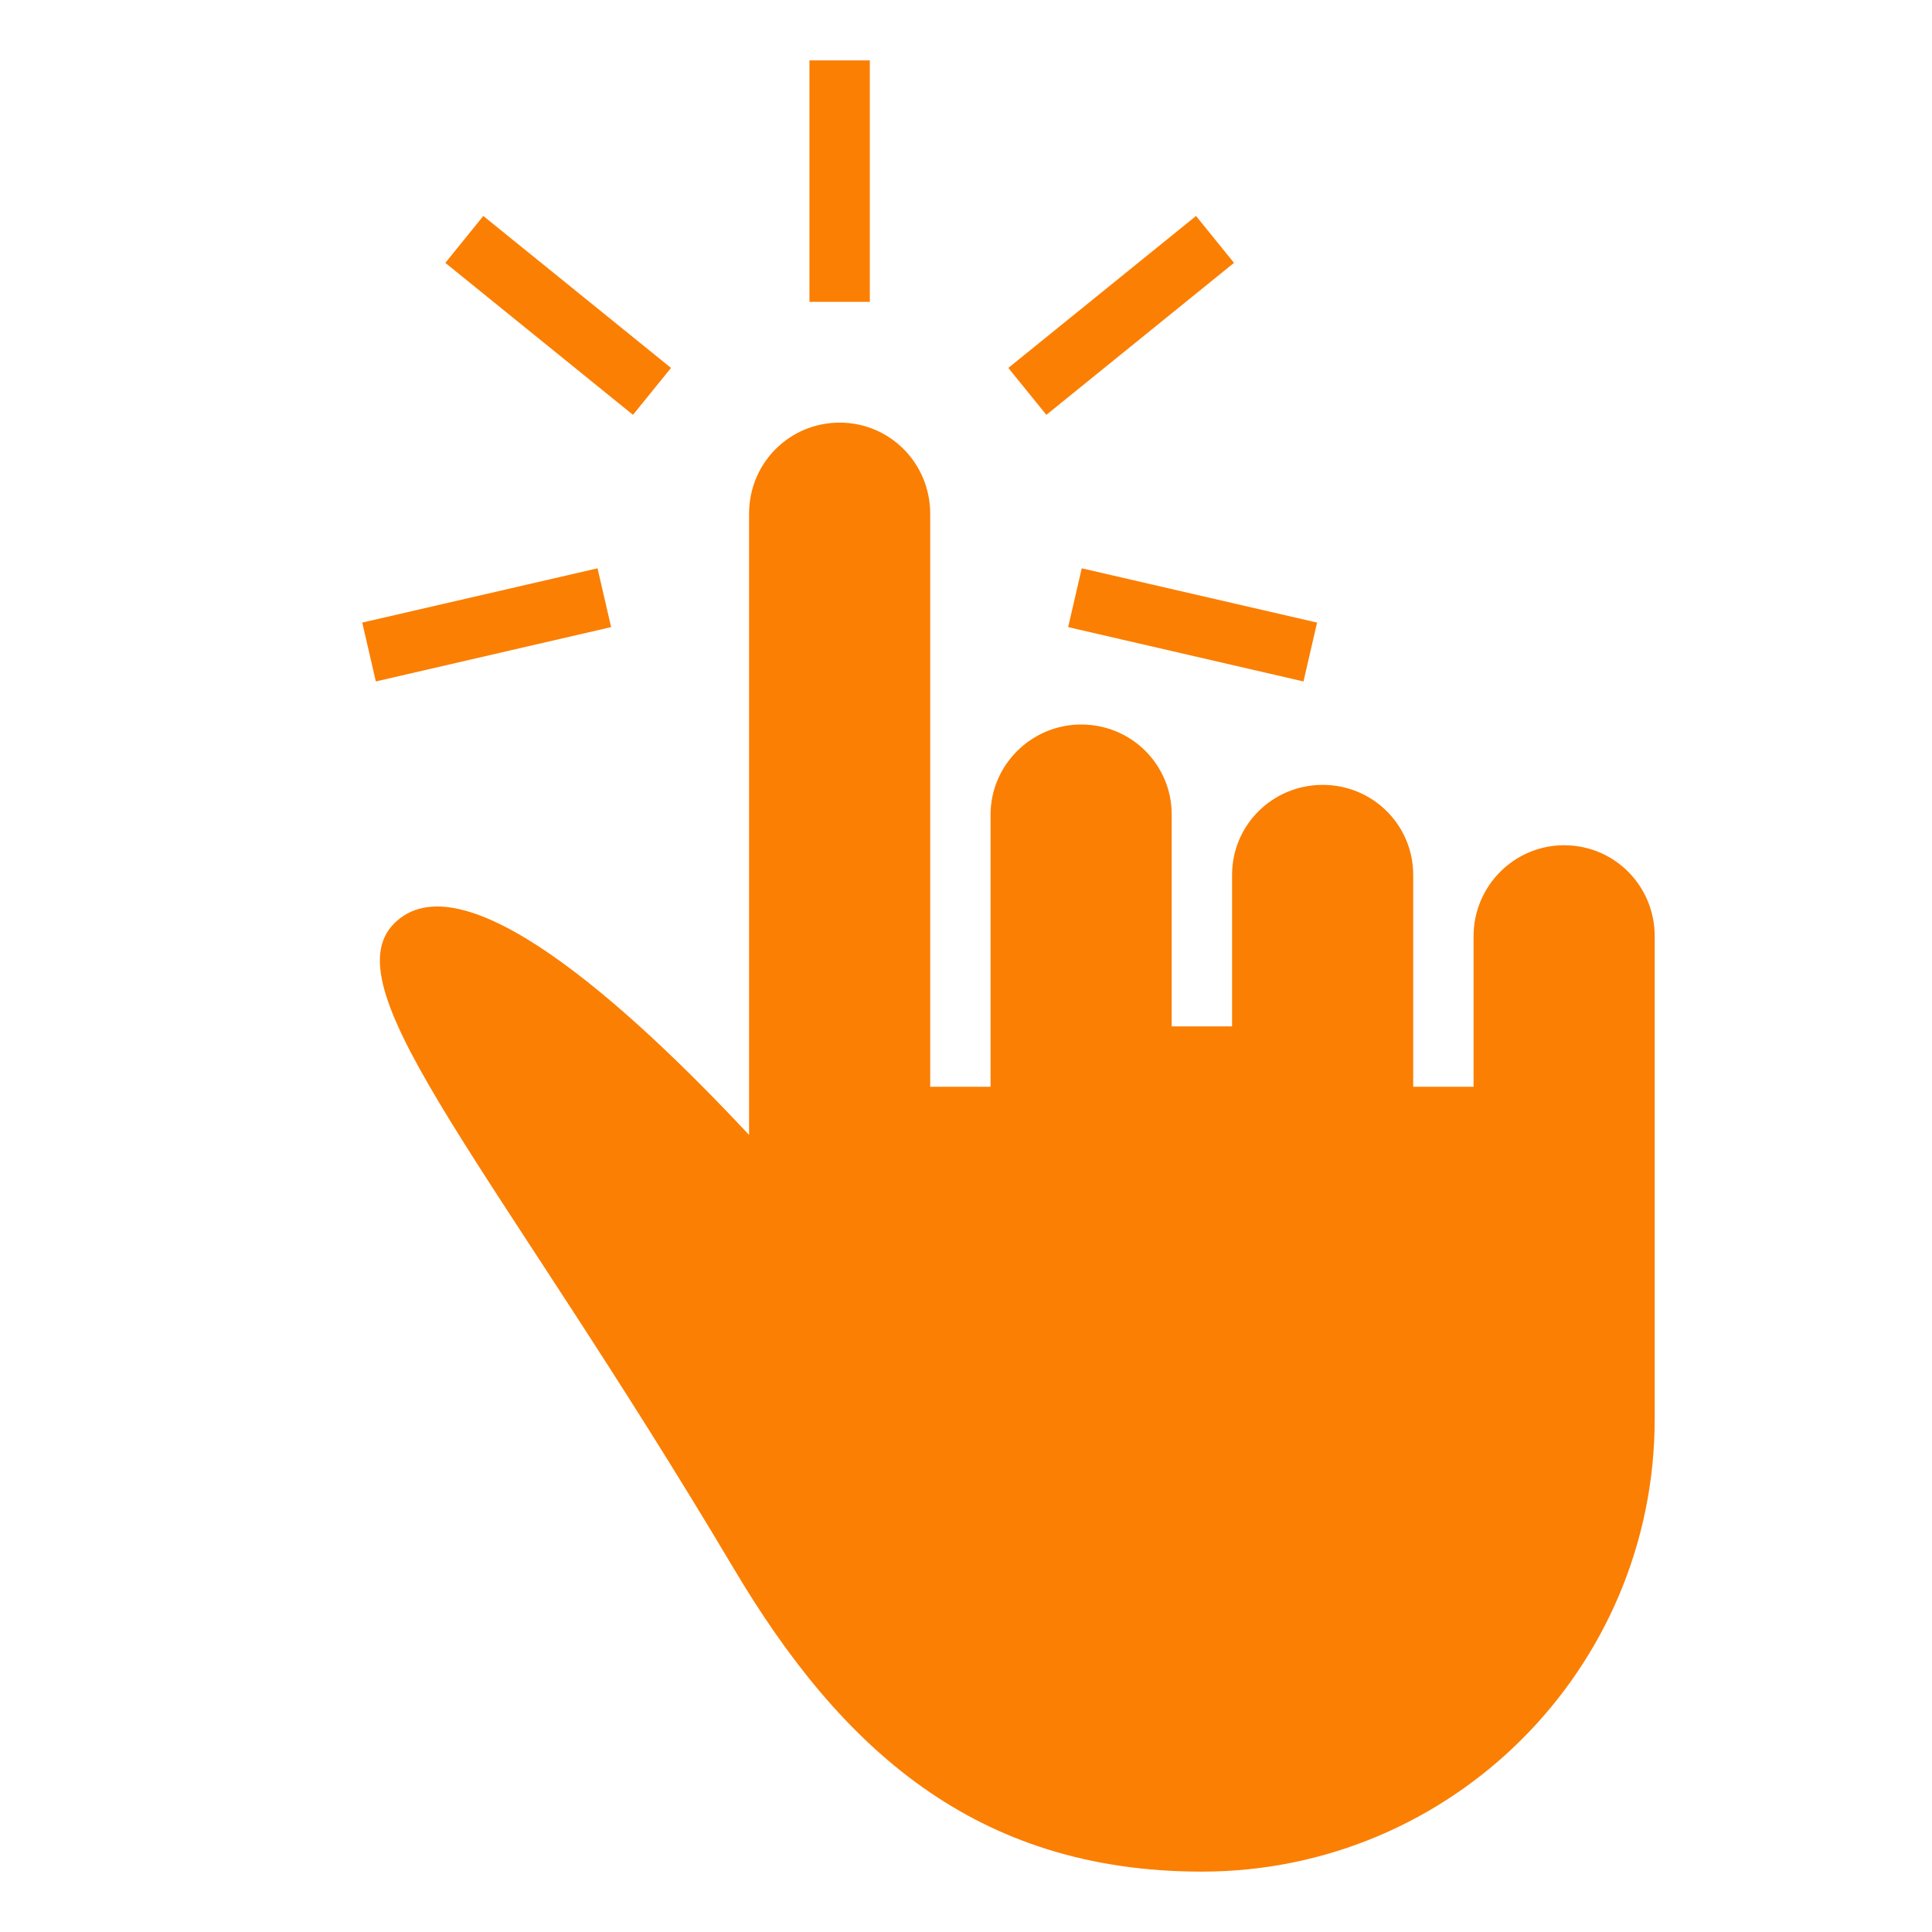 <svg height="32px" version="1.1" viewBox="0 0 32 32" width="32px" xmlns="http://www.w3.org/2000/svg" xmlns:sketch="http://www.bohemiancoding.com/sketch/ns" xmlns:xlink="http://www.w3.org/1999/xlink"><title></title><desc></desc><defs></defs><g fill="none" fill-rule="evenodd" id="Page-1" stroke="none" stroke-width="1"><g fill="#157EFB" id="icon-27-one-finger-click"><path d="M13.407,1 L13.407,5 L14.407,5 L14.407,1 L13.407,1 L13.407,1 Z M19.81,3.577 L16.701,6.094 L17.331,6.871 L20.439,4.354 L19.81,3.577 L19.81,3.577 Z M21.815,10.312 L17.917,9.413 L17.692,10.387 L21.59,11.287 L21.815,10.312 L21.815,10.312 Z M6.225,11.287 L10.122,10.387 L9.897,9.413 L6,10.312 L6.225,11.287 L6.225,11.287 Z M7.376,4.354 L10.484,6.871 L11.114,6.094 L8.005,3.577 L7.376,4.354 L7.376,4.354 Z M19.407,13.491 C19.407,12.667 18.742,12 17.907,12 C17.079,12 16.407,12.676 16.407,13.491 L16.407,15.433 L16.407,18 L15.407,18 L15.407,15.5 L15.407,8.509 C15.407,7.675 14.742,7 13.907,7 C13.079,7 12.407,7.666 12.407,8.509 L12.407,18.798 C10.349,16.598 7.639,14.179 6.528,15.296 C5.441,16.389 8.243,19.401 12.155,25.983 C13.917,28.949 16.148,31 19.907,31 C24.05,31 27.407,27.642 27.407,23.5 L27.407,20.247 L27.407,15.506 C27.407,14.674 26.742,14 25.907,14 C25.079,14 24.407,14.676 24.407,15.506 L24.407,17.75 L24.407,18 L23.407,18 L23.407,15.678 L23.407,14.491 C23.407,13.668 22.742,13 21.907,13 C21.079,13 20.407,13.663 20.407,14.491 L20.407,15.508 L20.407,17 L19.407,17 L19.407,15.508 L19.407,13.491 L19.407,13.491 Z" id="one-finger-click" fill="#fb7f03" opacity="1" original-fill="#157efb"></path></g></g></svg>